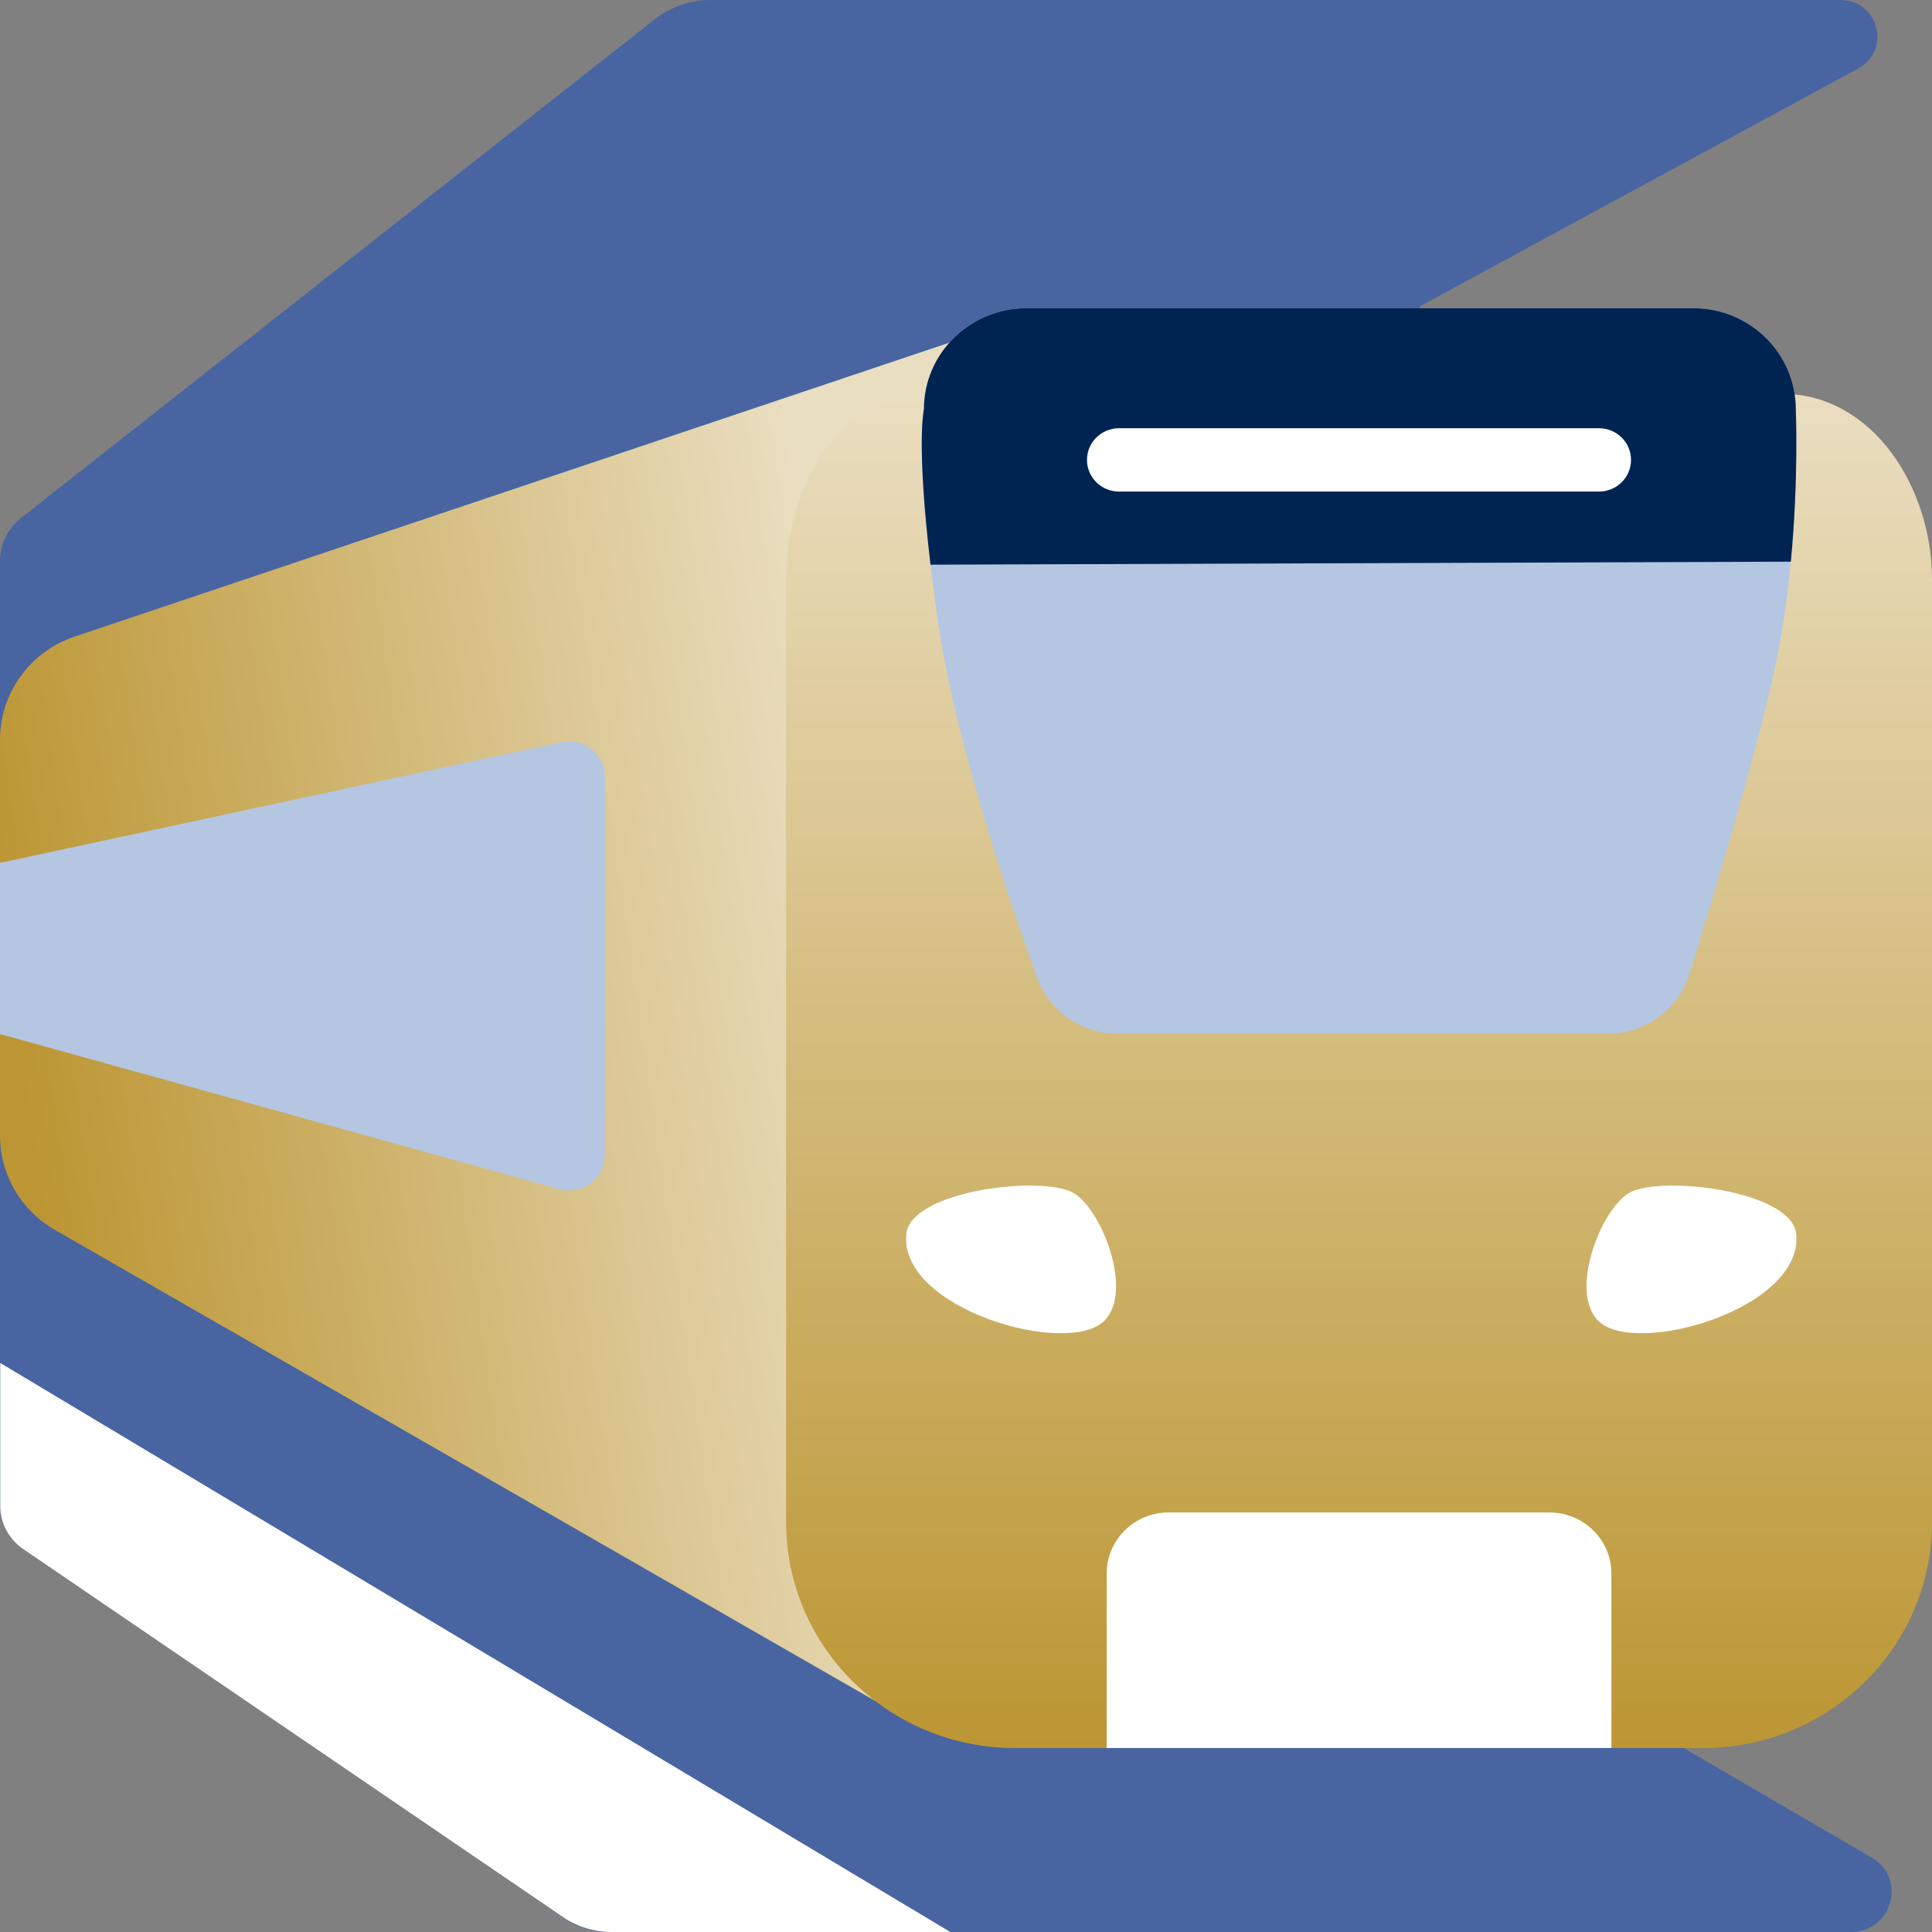 <svg width="32" height="32" viewBox="0 0 32 32" fill="none" xmlns="http://www.w3.org/2000/svg">
<rect x="0" y="0" width="32" height="32" fill="#808080" stroke="none"/>
<g clip-path="url(#clip0_8132_67241)">
<path d="M0 9.295V24.914C0 25.215 0.15 25.496 0.4 25.668L9.382 31.794C9.579 31.928 9.812 32 10.051 32H30.659C31.342 32 31.589 31.11 31 30.767L20.68 24.756L23.515 5.075L30.777 1.135C31.333 0.833 31.116 0 30.481 0H11.769C11.434 0 11.109 0.113 10.847 0.318L0.349 8.579C0.128 8.752 0 9.017 0 9.295Z" fill="#4865A2"/>
<path d="M15.009 28.467L0.91 20.371C0.346 20.047 0 19.453 0 18.81V12.252C0 11.479 0.498 10.792 1.24 10.543L15.994 5.585L15.009 28.467Z" fill="url(#paint0_linear_8132_67241)"/>
<path d="M0 14.292L9.3 12.293C9.669 12.214 10.019 12.491 10.019 12.864V19.134C10.019 19.521 9.644 19.801 9.265 19.696L0 17.127V14.293V14.292Z" fill="#B4C6E2"/>
<path d="M28.206 28.953H16.813C14.718 28.953 13.02 27.277 13.02 25.21V9.591C13.02 8.093 13.864 6.523 15.383 6.523H29.512C31.03 6.523 32 8.093 32 9.591V25.211C32 27.278 30.301 28.953 28.206 28.953V28.953Z" fill="url(#paint1_linear_8132_67241)"/>
<path d="M15.303 6.78C15.303 5.855 16.063 5.105 17 5.105H28.046C28.983 5.105 29.744 5.855 29.744 6.78C29.744 6.78 29.837 8.915 29.427 10.921C29.142 12.313 28.408 14.759 27.986 16.126C27.802 16.719 27.249 17.124 26.62 17.124H18.52C17.916 17.124 17.378 16.75 17.175 16.188C16.68 14.813 15.803 12.198 15.527 10.241C15.135 7.461 15.303 6.78 15.303 6.78H15.303Z" fill="#B4C6E2"/>
<path d="M15.303 6.78C15.303 5.855 16.064 5.105 17.001 5.105H28.046C28.984 5.105 29.744 5.855 29.744 6.78C29.744 6.78 29.794 7.913 29.662 9.303L15.412 9.353C15.172 7.312 15.303 6.78 15.303 6.78Z" fill="#002452"/>
<path d="M26.483 7.093H18.535C18.242 7.093 18.004 7.327 18.004 7.617V7.618C18.004 7.907 18.242 8.142 18.535 8.142H26.483C26.777 8.142 27.015 7.907 27.015 7.618V7.617C27.015 7.327 26.777 7.093 26.483 7.093Z" fill="white"/>
<path d="M17.774 19.755C17.25 19.463 15.087 19.72 15.012 20.436C14.881 21.678 17.694 22.488 18.296 21.872C18.781 21.374 18.235 20.013 17.774 19.755Z" fill="white"/>
<path d="M26.989 19.755C27.513 19.463 29.675 19.72 29.75 20.436C29.881 21.678 27.068 22.488 26.467 21.872C25.982 21.374 26.528 20.013 26.989 19.755Z" fill="white"/>
<path d="M19.356 25.051H25.663C26.229 25.051 26.69 25.504 26.69 26.063V28.952H18.33V26.063C18.33 25.505 18.79 25.051 19.356 25.051H19.356Z" fill="white"/>
<path d="M15.741 32L0.004 22.575V24.942C0.004 25.227 0.146 25.494 0.384 25.657L9.327 31.754C9.561 31.914 9.84 32 10.125 32H15.741Z" fill="white"/>
</g>
<defs>
<linearGradient id="paint0_linear_8132_67241" x1="14" y1="13.5" x2="-1.34292e-07" y2="15.5" gradientUnits="userSpaceOnUse">
<stop stop-color="#EADEC0"/>
<stop offset="1" stop-color="#BC9633"/>
</linearGradient>
<linearGradient id="paint1_linear_8132_67241" x1="22.51" y1="6.523" x2="22.51" y2="28.953" gradientUnits="userSpaceOnUse">
<stop stop-color="#EADEC0"/>
<stop offset="1" stop-color="#BC9633"/>
</linearGradient>
<clipPath id="clip0_8132_67241">
<rect width="32" height="32" fill="white"/>
</clipPath>
</defs>
</svg>
